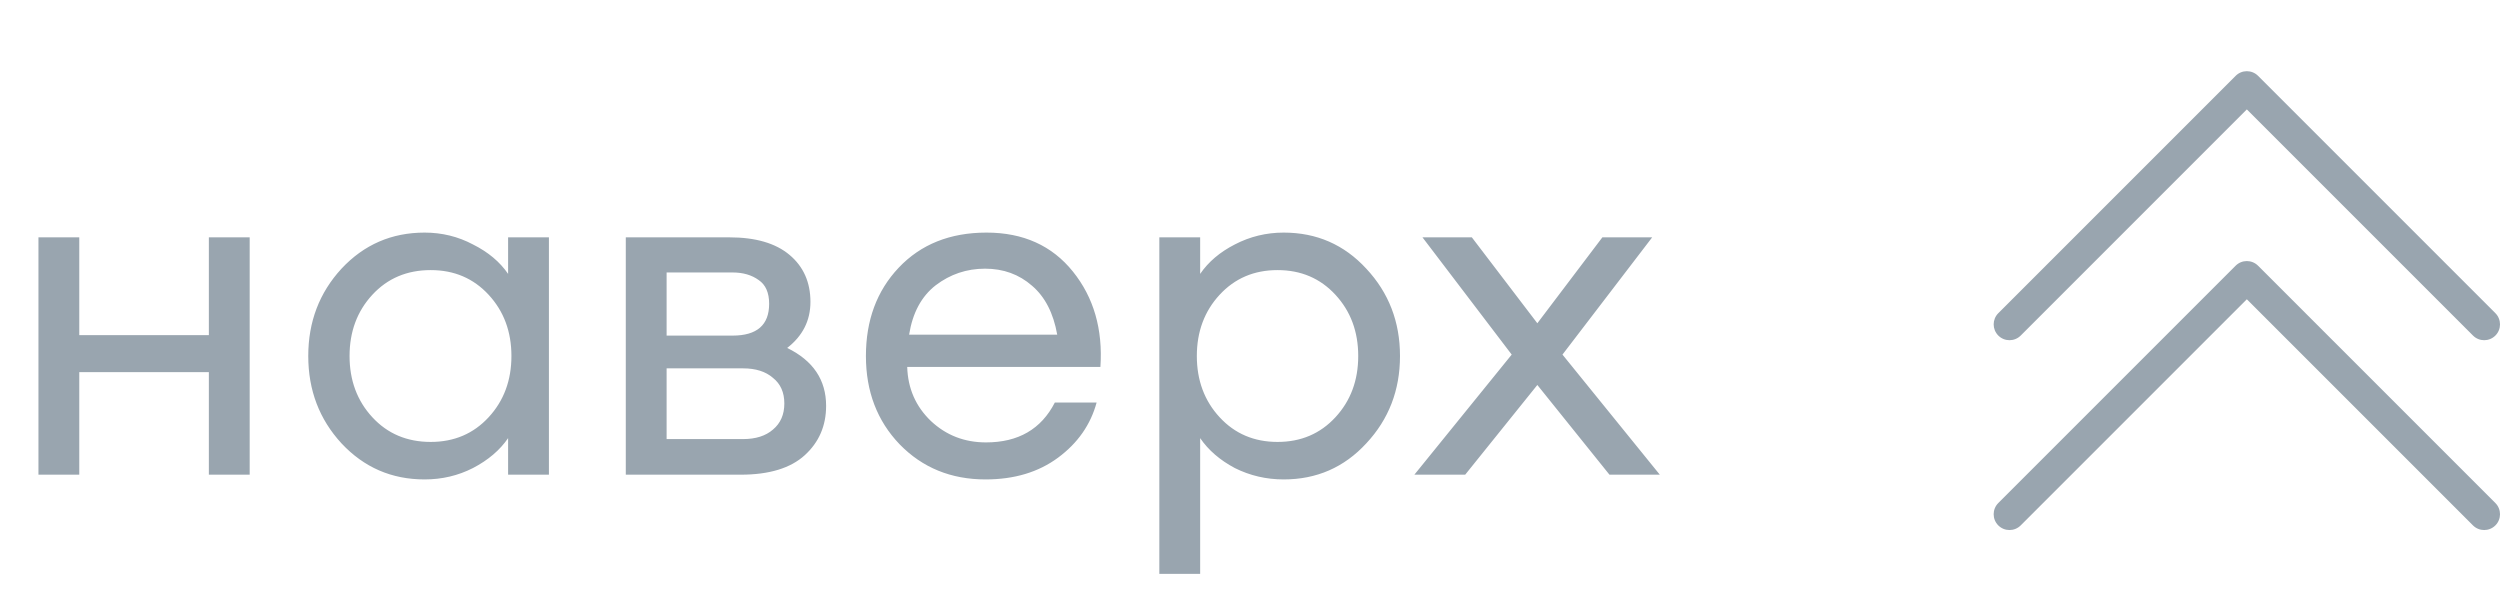 <svg width="79" height="19" viewBox="0 0 79 19" fill="none" xmlns="http://www.w3.org/2000/svg">
<path d="M1.215 15V7.5H2.505V10.59H6.6V7.5H7.89V15H6.6V11.76H2.505V15H1.215ZM13.416 15.15C12.376 15.15 11.501 14.77 10.791 14.01C10.091 13.25 9.741 12.33 9.741 11.25C9.741 10.17 10.091 9.25 10.791 8.49C11.501 7.73 12.376 7.35 13.416 7.35C13.966 7.35 14.476 7.475 14.946 7.725C15.426 7.965 15.796 8.275 16.056 8.655V7.5H17.346V15H16.056V13.845C15.796 14.225 15.426 14.54 14.946 14.79C14.476 15.03 13.966 15.15 13.416 15.15ZM13.611 13.965C14.351 13.965 14.961 13.705 15.441 13.185C15.921 12.665 16.161 12.02 16.161 11.25C16.161 10.48 15.921 9.835 15.441 9.315C14.961 8.795 14.351 8.535 13.611 8.535C12.861 8.535 12.246 8.795 11.766 9.315C11.286 9.835 11.046 10.48 11.046 11.25C11.046 12.02 11.286 12.665 11.766 13.185C12.246 13.705 12.861 13.965 13.611 13.965ZM19.775 15V7.5H23.045C23.875 7.5 24.51 7.685 24.95 8.055C25.39 8.425 25.61 8.92 25.61 9.54C25.61 10.13 25.365 10.615 24.875 10.995C25.695 11.395 26.105 12.005 26.105 12.825C26.105 13.455 25.88 13.975 25.43 14.385C24.98 14.795 24.305 15 23.405 15H19.775ZM21.065 13.875H23.48C23.88 13.875 24.195 13.775 24.425 13.575C24.665 13.375 24.785 13.1 24.785 12.75C24.785 12.4 24.665 12.13 24.425 11.94C24.195 11.74 23.88 11.64 23.48 11.64H21.065V13.875ZM21.065 10.605H23.15C23.92 10.605 24.305 10.27 24.305 9.6C24.305 9.25 24.195 9 23.975 8.85C23.755 8.69 23.48 8.61 23.15 8.61H21.065V10.605ZM31.143 15.15C30.053 15.15 29.148 14.78 28.428 14.04C27.718 13.3 27.363 12.37 27.363 11.25C27.363 10.12 27.708 9.19 28.398 8.46C29.098 7.72 30.023 7.35 31.173 7.35C32.333 7.35 33.243 7.76 33.903 8.58C34.563 9.4 34.853 10.405 34.773 11.595H28.668C28.688 12.275 28.938 12.845 29.418 13.305C29.898 13.755 30.478 13.98 31.158 13.98C32.178 13.98 32.903 13.56 33.333 12.72H34.653C34.463 13.42 34.058 14 33.438 14.46C32.818 14.92 32.053 15.15 31.143 15.15ZM32.613 9.03C32.203 8.67 31.708 8.49 31.128 8.49C30.548 8.49 30.028 8.665 29.568 9.015C29.118 9.365 28.838 9.885 28.728 10.575H33.408C33.288 9.895 33.023 9.38 32.613 9.03ZM37.925 18.135H36.635V7.5H37.925V8.655C38.185 8.275 38.55 7.965 39.02 7.725C39.5 7.475 40.015 7.35 40.565 7.35C41.605 7.35 42.475 7.73 43.175 8.49C43.885 9.25 44.24 10.17 44.24 11.25C44.24 12.33 43.885 13.25 43.175 14.01C42.475 14.77 41.605 15.15 40.565 15.15C40.015 15.15 39.5 15.03 39.02 14.79C38.55 14.54 38.185 14.225 37.925 13.845V18.135ZM38.54 13.185C39.02 13.705 39.63 13.965 40.37 13.965C41.11 13.965 41.72 13.705 42.2 13.185C42.68 12.665 42.92 12.02 42.92 11.25C42.92 10.48 42.68 9.835 42.2 9.315C41.72 8.795 41.11 8.535 40.37 8.535C39.63 8.535 39.02 8.795 38.54 9.315C38.06 9.835 37.82 10.48 37.82 11.25C37.82 12.02 38.06 12.665 38.54 13.185ZM50.859 15L48.58 12.165L46.3 15H44.694L47.77 11.205L44.95 7.5H46.51L48.58 10.215L50.635 7.5H52.209L49.374 11.205L52.45 15H50.859Z" fill="#99A5AF"/>
<path fill-rule="evenodd" clip-rule="evenodd" d="M63.147 9.896C62.951 10.092 62.951 10.408 63.147 10.604C63.342 10.799 63.658 10.799 63.854 10.604L71 3.457L78.147 10.604C78.342 10.799 78.658 10.799 78.854 10.604C79.049 10.408 79.049 10.092 78.854 9.896L71.354 2.396C71.158 2.201 70.842 2.201 70.647 2.396L63.147 9.896ZM63.146 15.896C62.951 16.091 62.951 16.408 63.146 16.603C63.342 16.798 63.658 16.798 63.854 16.603L71 9.457L78.146 16.603C78.342 16.798 78.658 16.798 78.854 16.603C79.049 16.408 79.049 16.091 78.854 15.896L71.354 8.396C71.158 8.201 70.842 8.201 70.646 8.396L63.146 15.896Z" fill="#99A5AF"/>
</svg>
